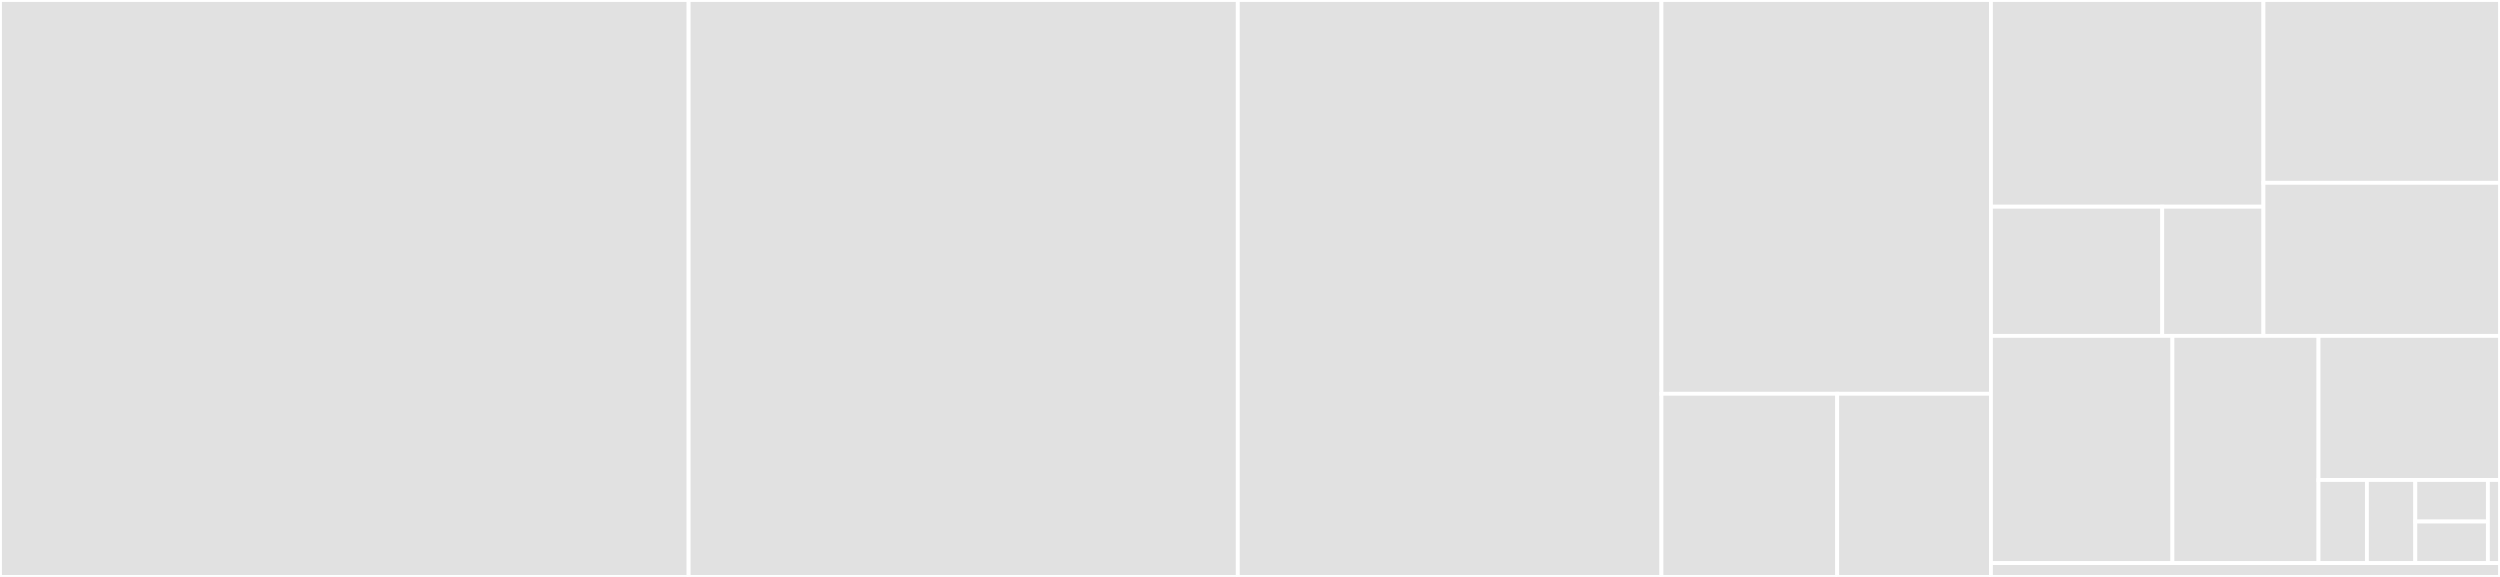<svg baseProfile="full" width="650" height="150" viewBox="0 0 650 150" version="1.1"
xmlns="http://www.w3.org/2000/svg" xmlns:ev="http://www.w3.org/2001/xml-events"
xmlns:xlink="http://www.w3.org/1999/xlink">

<rect x="0" y="0" width="650" height="150" fill="#333333" stroke="none"/>

<style>rect.s{mask:url(#mask);}</style>
<defs>
  <pattern id="white" width="4" height="4" patternUnits="userSpaceOnUse" patternTransform="rotate(45)">
    <rect width="2" height="2" transform="translate(0,0)" fill="white"></rect>
  </pattern>
  <mask id="mask">
    <rect x="0" y="0" width="100%" height="100%" fill="url(#white)"></rect>
  </mask>
</defs>

<rect x="0" y="0" width="179.045" height="150.0" fill="#e1e1e1" stroke="white" stroke-width="1" class=" tooltipped" data-content="processor/abstract_processor.py"><title>processor/abstract_processor.py</title></rect>
<rect x="179.045" y="0" width="142.782" height="150.0" fill="#e1e1e1" stroke="white" stroke-width="1" class=" tooltipped" data-content="processor/report_processor.py"><title>processor/report_processor.py</title></rect>
<rect x="321.827" y="0" width="110.146" height="150.0" fill="#e1e1e1" stroke="white" stroke-width="1" class=" tooltipped" data-content="processor/report_slice_processor.py"><title>processor/report_slice_processor.py</title></rect>
<rect x="431.974" y="0" width="85.669" height="102.381" fill="#e1e1e1" stroke="white" stroke-width="1" class=" tooltipped" data-content="processor/report_consumer.py"><title>processor/report_consumer.py</title></rect>
<rect x="431.974" y="102.381" width="45.69" height="47.619" fill="#e1e1e1" stroke="white" stroke-width="1" class=" tooltipped" data-content="processor/garbage_collection.py"><title>processor/garbage_collection.py</title></rect>
<rect x="477.664" y="102.381" width="39.979" height="47.619" fill="#e1e1e1" stroke="white" stroke-width="1" class=" tooltipped" data-content="processor/processor_utils.py"><title>processor/processor_utils.py</title></rect>
<rect x="517.643" y="0" width="70.85" height="53.741" fill="#e1e1e1" stroke="white" stroke-width="1" class=" tooltipped" data-content="api/status/model.py"><title>api/status/model.py</title></rect>
<rect x="517.643" y="53.741" width="44.534" height="33.588" fill="#e1e1e1" stroke="white" stroke-width="1" class=" tooltipped" data-content="api/status/view.py"><title>api/status/view.py</title></rect>
<rect x="562.177" y="53.741" width="26.316" height="33.588" fill="#e1e1e1" stroke="white" stroke-width="1" class=" tooltipped" data-content="api/status/serializer.py"><title>api/status/serializer.py</title></rect>
<rect x="588.493" y="0" width="61.507" height="47.533" fill="#e1e1e1" stroke="white" stroke-width="1" class=" tooltipped" data-content="api/report_slice/model.py"><title>api/report_slice/model.py</title></rect>
<rect x="588.493" y="47.533" width="61.507" height="39.795" fill="#e1e1e1" stroke="white" stroke-width="1" class=" tooltipped" data-content="api/report_slice/serializer.py"><title>api/report_slice/serializer.py</title></rect>
<rect x="517.643" y="87.329" width="47.188" height="59.075" fill="#e1e1e1" stroke="white" stroke-width="1" class=" tooltipped" data-content="api/report/model.py"><title>api/report/model.py</title></rect>
<rect x="564.831" y="87.329" width="37.981" height="59.075" fill="#e1e1e1" stroke="white" stroke-width="1" class=" tooltipped" data-content="api/report/serializer.py"><title>api/report/serializer.py</title></rect>
<rect x="602.812" y="87.329" width="47.188" height="37.462" fill="#e1e1e1" stroke="white" stroke-width="1" class=" tooltipped" data-content="api/openapi/view.py"><title>api/openapi/view.py</title></rect>
<rect x="602.812" y="124.791" width="12.584" height="21.613" fill="#e1e1e1" stroke="white" stroke-width="1" class=" tooltipped" data-content="api/models.py"><title>api/models.py</title></rect>
<rect x="615.395" y="124.791" width="12.584" height="21.613" fill="#e1e1e1" stroke="white" stroke-width="1" class=" tooltipped" data-content="api/serializers.py"><title>api/serializers.py</title></rect>
<rect x="627.979" y="124.791" width="18.875" height="10.806" fill="#e1e1e1" stroke="white" stroke-width="1" class=" tooltipped" data-content="api/views.py"><title>api/views.py</title></rect>
<rect x="627.979" y="135.598" width="18.875" height="10.806" fill="#e1e1e1" stroke="white" stroke-width="1" class=" tooltipped" data-content="api/__init__.py"><title>api/__init__.py</title></rect>
<rect x="646.854" y="124.791" width="3.146" height="21.613" fill="#e1e1e1" stroke="white" stroke-width="1" class=" tooltipped" data-content="api/admin.py"><title>api/admin.py</title></rect>
<rect x="517.643" y="146.404" width="132.357" height="3.596" fill="#e1e1e1" stroke="white" stroke-width="1" class=" tooltipped" data-content="release.py"><title>release.py</title></rect>
</svg>